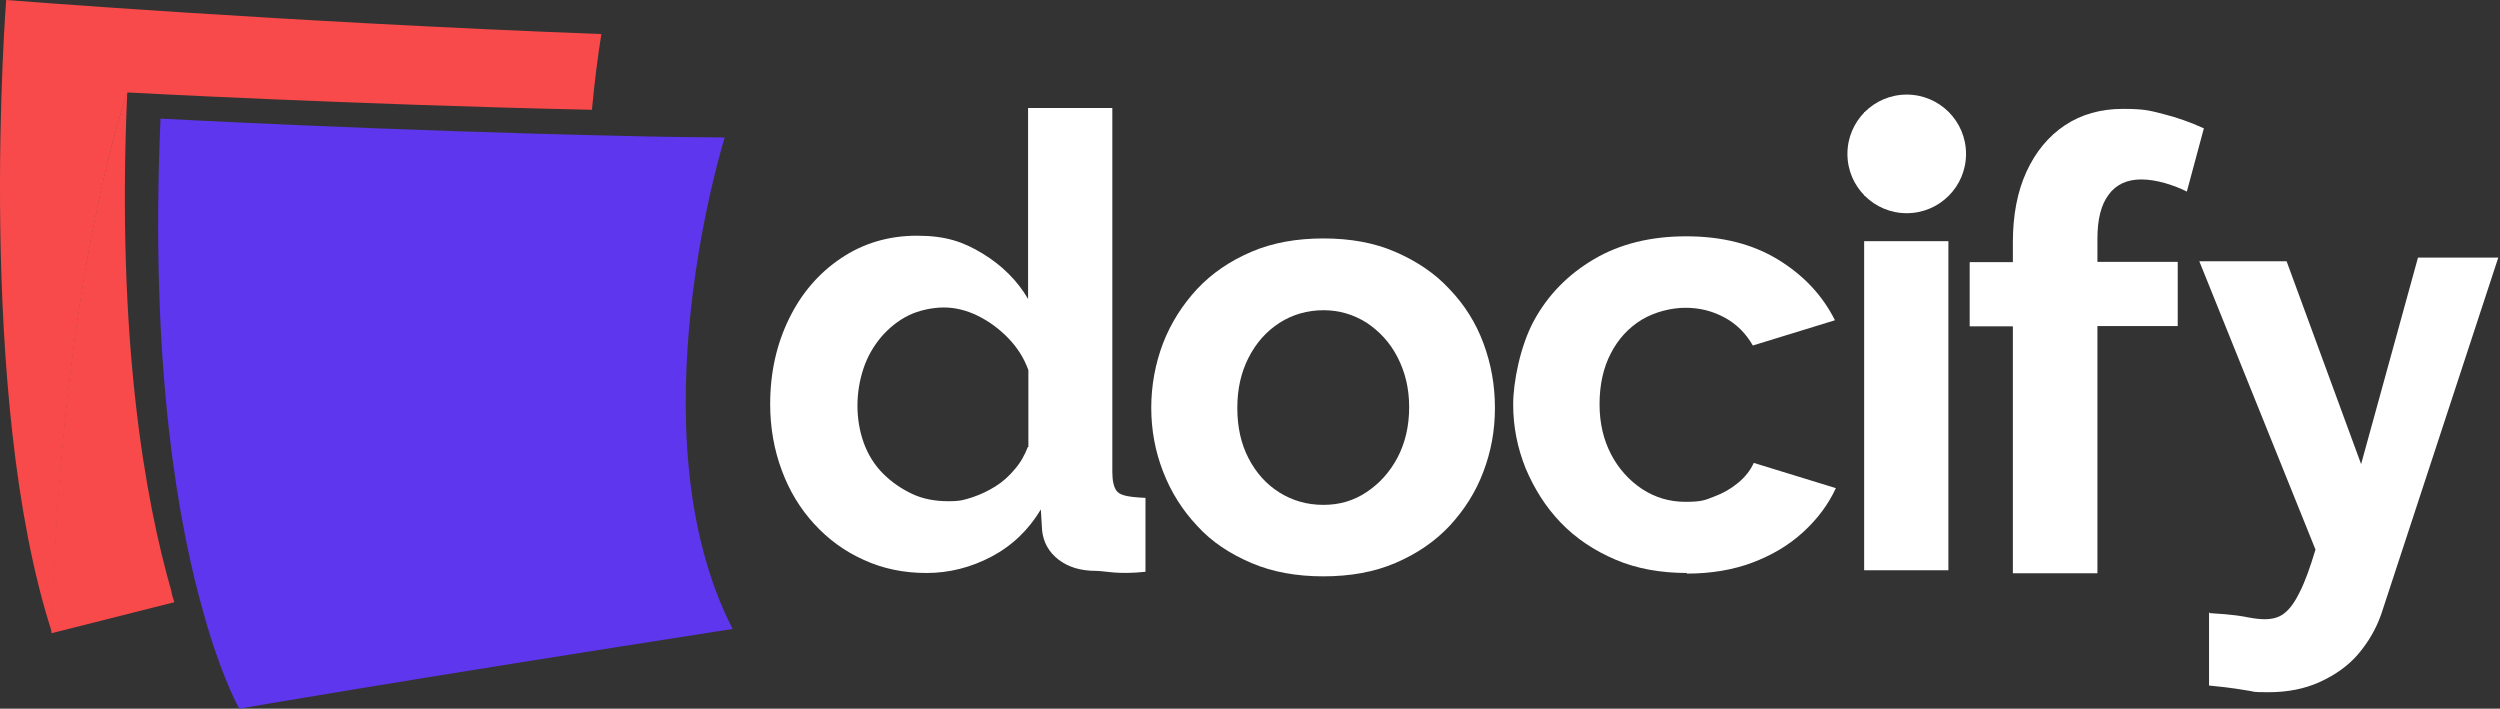 <svg width="822" height="233" viewBox="0 0 822 233" fill="none" xmlns="http://www.w3.org/2000/svg">
<rect x="0" y="0" width="822" height="233" fill="#333333" stroke="none"/>
<path d="M194.632 36.1C195.432 27.6 196.432 19.2 197.732 11.2C94.233 7.3 2.032 0 2.032 0C2.032 0 -8.168 130.4 17.133 208.1C20.032 90.6 41.932 30.4 41.932 30.4C41.932 30.4 116.032 34.4 194.732 36.1H194.632Z" fill="#F84A4A"/>
<path d="M56.332 194.3C47.832 164.7 38.232 112 41.832 30.5C41.832 30.5 19.932 90.6 16.932 208.2L57.332 198C56.932 196.8 56.532 195.7 56.332 194.4V194.3Z" fill="#F84A4A"/>
<path d="M238.383 45.2C227.583 45.1 216.583 45 205.583 44.7C126.883 43 52.783 39 52.783 39C49.183 120.7 58.683 173.3 67.283 202.8C67.683 204 67.883 205.1 68.283 206.3C73.783 224.6 78.683 233 78.683 233C78.683 233 127.883 224.4 240.883 206.8C207.783 142.2 238.283 45.2 238.283 45.2H238.383Z" fill="#5E36ED"/>
<path d="M253.232 132.9C253.232 122.5 255.332 113.2 259.432 104.8C263.532 96.4 269.232 89.8 276.532 84.9C283.832 80 292.132 77.5 301.532 77.5C310.932 77.5 316.732 79.5 323.132 83.4C329.532 87.3 334.532 92.3 338.032 98.3V35.5H365.732V155.2C365.732 158.1 366.232 160.2 367.132 161.4C368.132 162.6 369.732 163.4 376.632 163.7V188C367.232 189 363.332 187.7 360.332 187.7C355.332 187.7 351.332 186.5 348.032 184C344.832 181.5 343.032 178.3 342.632 174.3L342.232 167.5C338.232 174.2 332.832 179.4 326.032 183C319.232 186.6 312.032 188.4 304.632 188.4C297.232 188.4 290.332 187 284.032 184.1C277.732 181.3 272.332 177.3 267.732 172.3C263.132 167.3 259.532 161.4 257.032 154.6C254.532 147.9 253.232 140.6 253.232 132.9ZM338.132 147V121.7C336.732 117.8 334.532 114.3 331.532 111.2C328.532 108.1 325.132 105.6 321.432 103.8C317.732 102 314.032 101.1 310.332 101.1C306.632 101.1 302.232 102 298.732 103.7C295.332 105.4 292.332 107.8 289.732 110.8C287.232 113.8 285.232 117.2 283.932 121.1C282.632 125 281.932 129.1 281.932 133.4C281.932 137.7 282.632 141.8 284.032 145.7C285.432 149.5 287.532 152.9 290.332 155.7C293.132 158.5 296.332 160.7 299.932 162.4C303.532 164.1 307.532 164.8 311.832 164.8C316.132 164.8 317.132 164.3 319.732 163.5C322.432 162.6 324.932 161.4 327.332 159.9C329.732 158.4 331.832 156.5 333.732 154.2C335.632 152 336.932 149.6 337.932 147H338.132Z" fill="white"/>
<path d="M435.133 189.5C426.333 189.5 418.433 188.1 411.433 185.1C404.433 182.1 398.433 178.2 393.633 172.9C388.733 167.7 385.033 161.8 382.433 155.1C379.833 148.4 378.533 141.4 378.533 134.1C378.533 126.8 379.833 119.6 382.433 112.8C385.033 106.1 388.833 100.2 393.633 95C398.533 89.8 404.433 85.8 411.433 82.8C418.433 79.8 426.333 78.4 435.133 78.4C443.933 78.4 451.833 79.8 458.733 82.8C465.633 85.8 471.633 89.7 476.533 95C481.533 100.2 485.233 106.1 487.733 112.8C490.233 119.5 491.533 126.5 491.533 134.1C491.533 141.7 490.233 148.5 487.733 155.1C485.233 161.8 481.433 167.7 476.633 172.9C471.733 178.1 465.833 182.1 458.833 185.1C451.833 188.1 443.933 189.5 435.133 189.5ZM406.833 134.2C406.833 140.4 408.033 145.9 410.533 150.7C413.033 155.5 416.333 159.2 420.633 161.9C424.933 164.6 429.733 166 435.133 166C440.533 166 445.133 164.6 449.333 161.8C453.533 159 456.933 155.3 459.533 150.4C462.033 145.6 463.333 140.1 463.333 133.9C463.333 127.7 462.033 122.4 459.533 117.5C457.033 112.6 453.533 108.9 449.333 106.1C445.033 103.4 440.333 102 435.133 102C429.933 102 424.933 103.4 420.633 106.2C416.333 109 413.033 112.7 410.533 117.6C408.033 122.5 406.833 127.9 406.833 134.1V134.2Z" fill="white"/>
<path d="M554.833 188.4C546.033 188.4 538.133 187 531.133 184C524.133 181 518.133 177 513.133 171.8C508.133 166.6 504.433 160.6 501.633 154C498.933 147.3 497.533 140.3 497.533 133C497.533 125.7 499.833 113.7 504.433 105.3C509.033 96.9 515.633 90.2 524.133 85.2C532.633 80.2 542.733 77.7 554.433 77.7C566.133 77.7 576.133 80.2 584.533 85.3C592.933 90.4 599.233 97.1 603.333 105.3L576.333 113.6C574.033 109.6 570.933 106.5 567.033 104.4C563.133 102.3 558.933 101.2 554.233 101.2C549.533 101.2 544.233 102.5 539.833 105.1C535.533 107.7 532.033 111.5 529.633 116.2C527.133 121 525.933 126.6 525.933 132.9C525.933 139.2 527.233 144.6 529.733 149.4C532.233 154.2 535.733 158 539.933 160.8C544.233 163.6 548.933 165 554.133 165C559.333 165 560.533 164.5 563.533 163.3C566.533 162.2 569.133 160.7 571.433 158.8C573.733 156.9 575.533 154.7 576.633 152.2L603.633 160.5C601.133 165.9 597.533 170.7 592.833 175C588.133 179.3 582.533 182.6 576.133 185C569.733 187.4 562.533 188.6 554.533 188.6L554.733 188.4H554.833Z" fill="white"/>
<path d="M612.932 64.3V36.9H640.632V64.3H612.932ZM612.932 187.5V79.3H640.632V187.5H612.932Z" fill="white"/>
<path d="M661.833 188.6V107.3H647.633V86.2H661.833V79.6C661.833 70.7 663.333 62.9 666.333 56.4C669.333 49.9 673.533 44.8 678.933 41.2C684.333 37.6 690.733 35.8 698.033 35.8C705.333 35.8 706.933 36.4 711.333 37.5C715.733 38.6 720.233 40.2 724.633 42.2L719.033 63C716.933 61.9 714.533 61 711.833 60.2C709.033 59.4 706.433 59 704.033 59C699.333 59 695.733 60.7 693.333 64C690.833 67.3 689.633 72.1 689.633 78.5V86.1H716.033V107.2H689.633V188.5H661.833V188.6Z" fill="white"/>
<path d="M726.633 201.6C734.833 202.1 737.133 202.6 739.233 203C741.333 203.4 743.133 203.6 744.633 203.6C747.233 203.6 749.433 203 751.133 201.6C752.833 200.3 754.533 198 756.133 194.7C757.833 191.4 759.533 186.7 761.333 180.7L723.133 85.9H751.833L776.333 152.6L795.033 84.7H821.433L782.933 202C781.233 206.8 778.733 211.1 775.433 215C772.133 218.9 767.833 221.9 762.833 224.2C757.833 226.5 752.133 227.6 745.933 227.6C739.733 227.6 741.533 227.4 739.333 227.1C737.133 226.8 734.733 226.2 726.333 225.4V201.4H726.533V201.6H726.633Z" fill="white"/>
<path d="M626.932 70.1C637.701 70.1 646.432 61.37 646.432 50.6C646.432 39.831 637.701 31.1 626.932 31.1C616.162 31.1 607.432 39.831 607.432 50.6C607.432 61.37 616.162 70.1 626.932 70.1Z" fill="white"/>
</svg>
